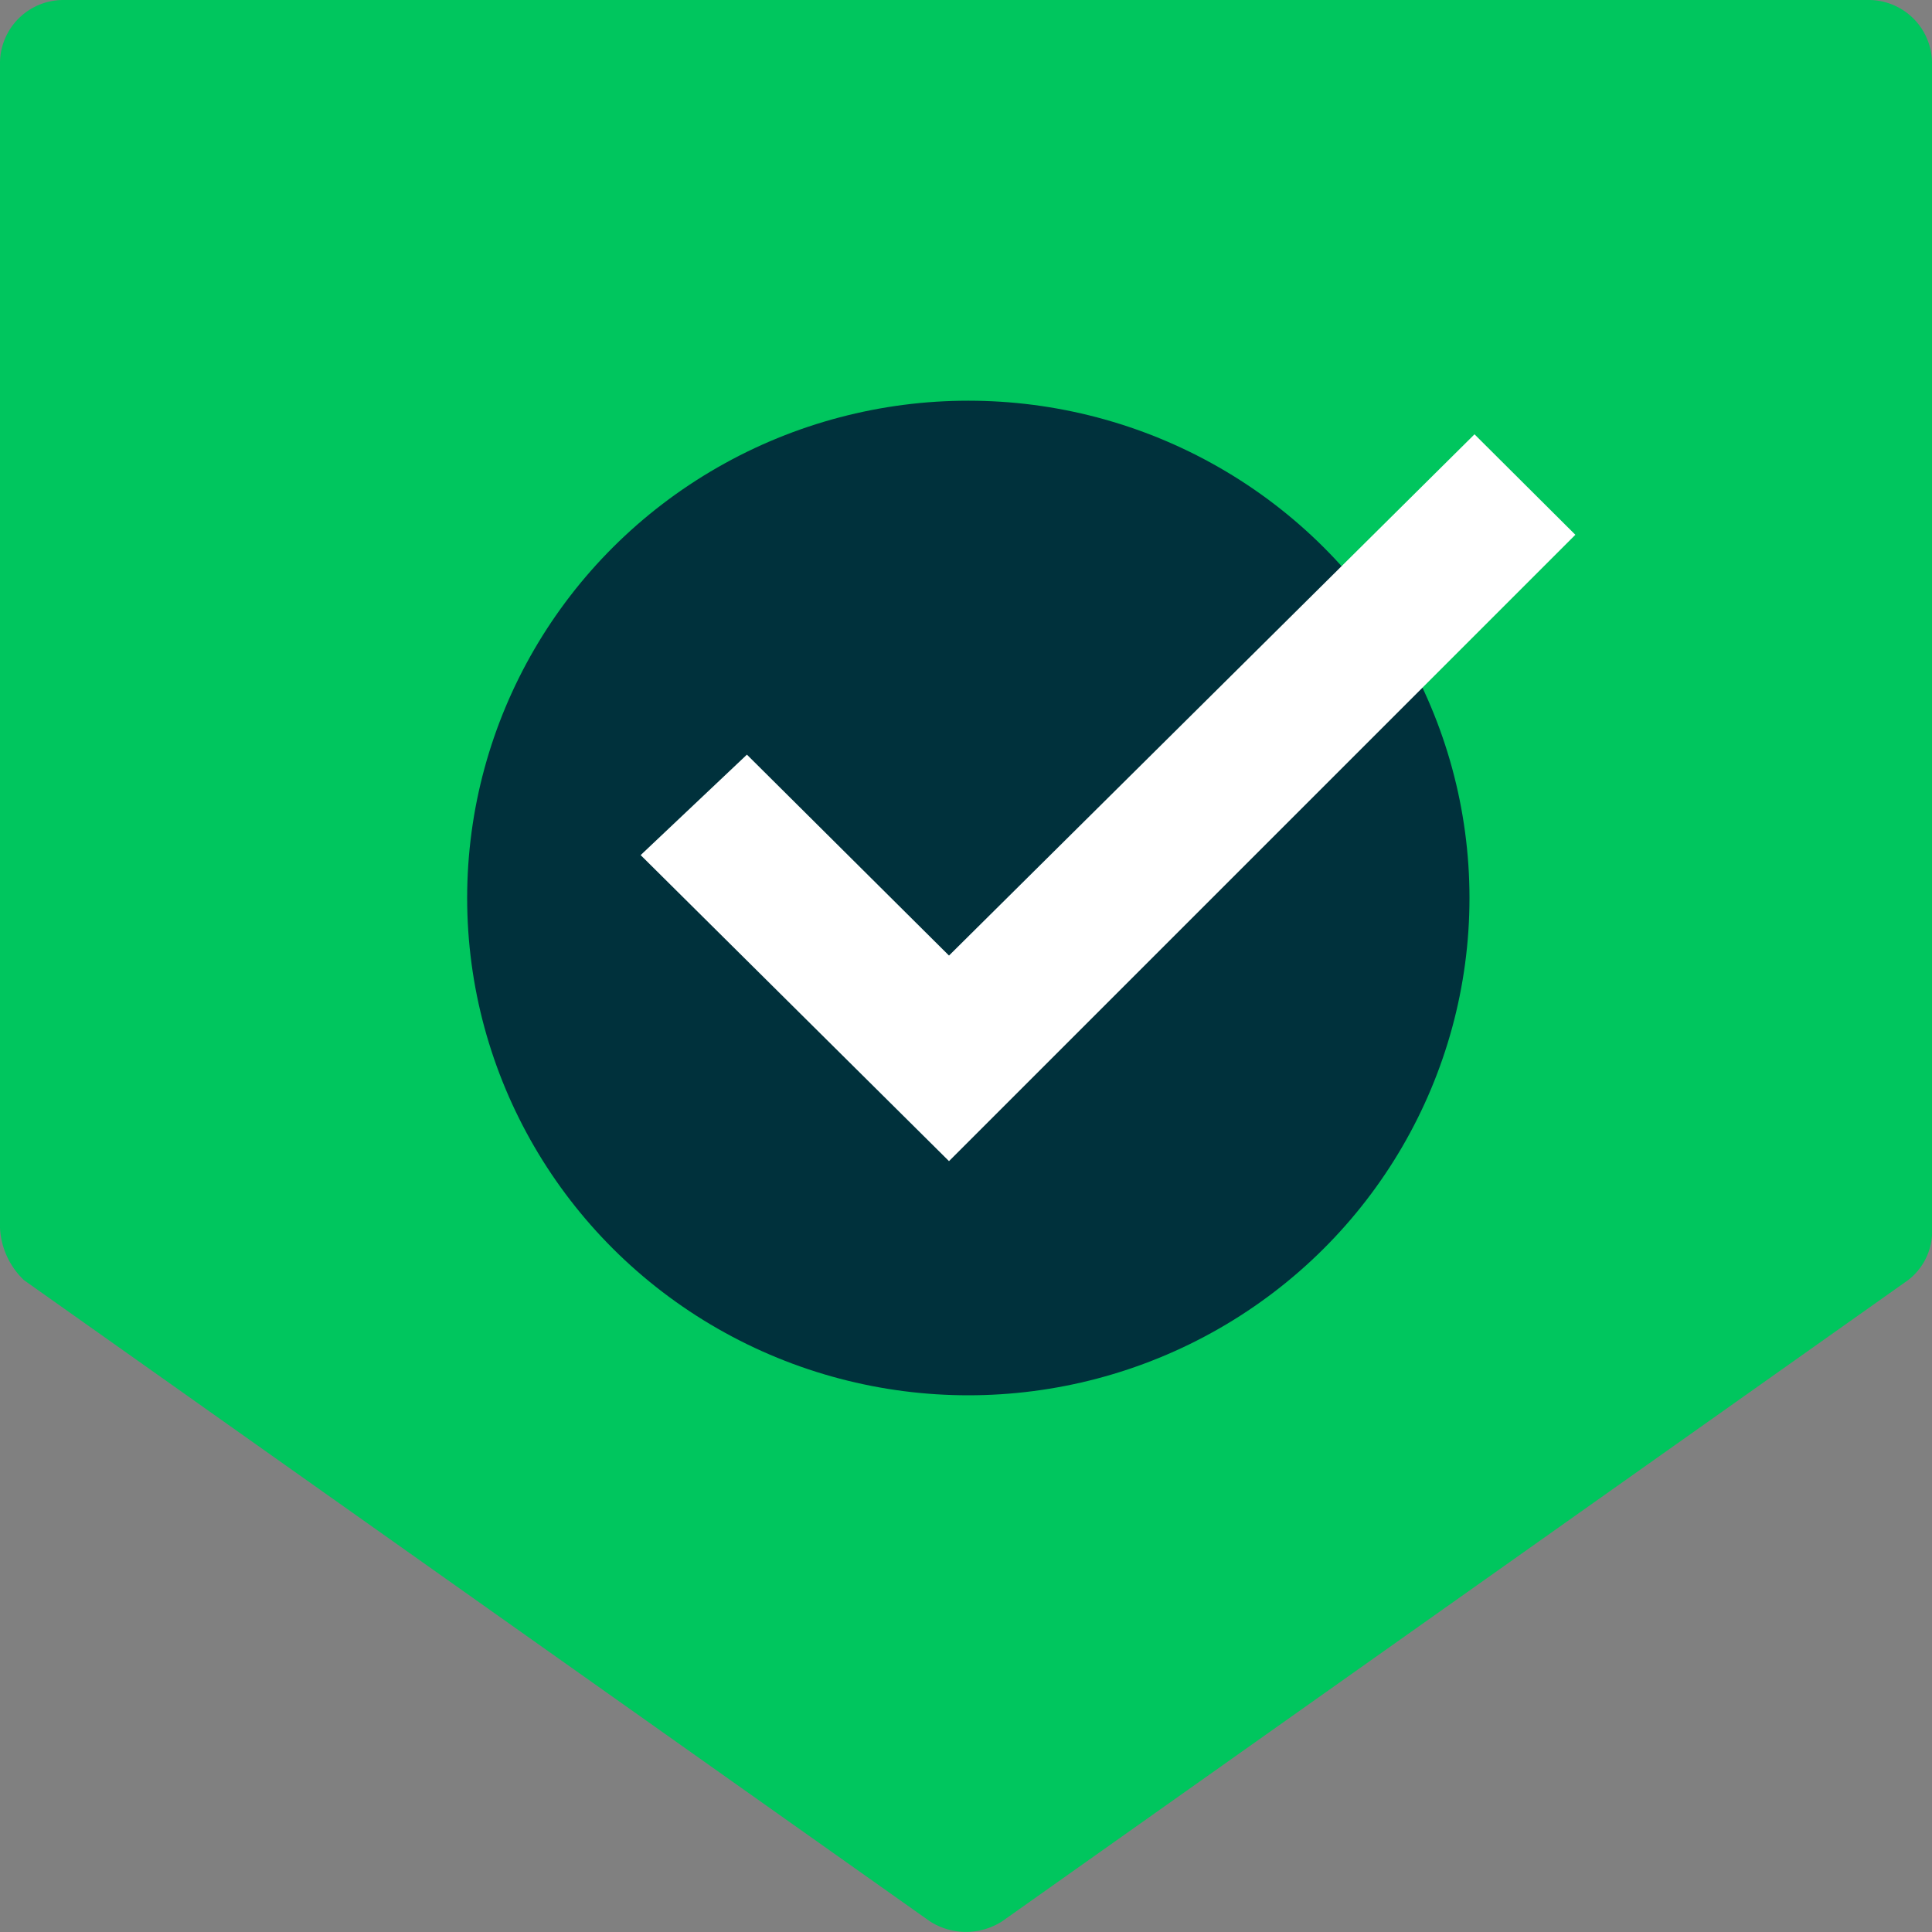 <svg xmlns="http://www.w3.org/2000/svg" viewBox="0 0 50 50"><rect x="0" y="0" width="50" height="50" fill="#808080" stroke="none"/><defs><style>.cls-1{fill:#00c65e;}.cls-2{fill:#00313c;}.cls-3{fill:#fff;}</style></defs><g id="Icons"><path class="cls-1" d="M25.94,49.72,49.38,33.13A1.59,1.59,0,0,0,50,31.77V1.61A1.64,1.64,0,0,0,48.38,0H1.62A1.64,1.64,0,0,0,0,1.61V31.77a2,2,0,0,0,.62,1.36L24.06,49.72A1.73,1.73,0,0,0,25.94,49.72Z"/><ellipse class="cls-2" cx="25.06" cy="23.24" rx="12.97" ry="12.87"/><polygon class="cls-3" points="24.56 30.05 16.58 22.13 19.33 19.53 24.56 24.73 38.16 11.24 40.77 13.84 24.56 30.05"/></g></svg>